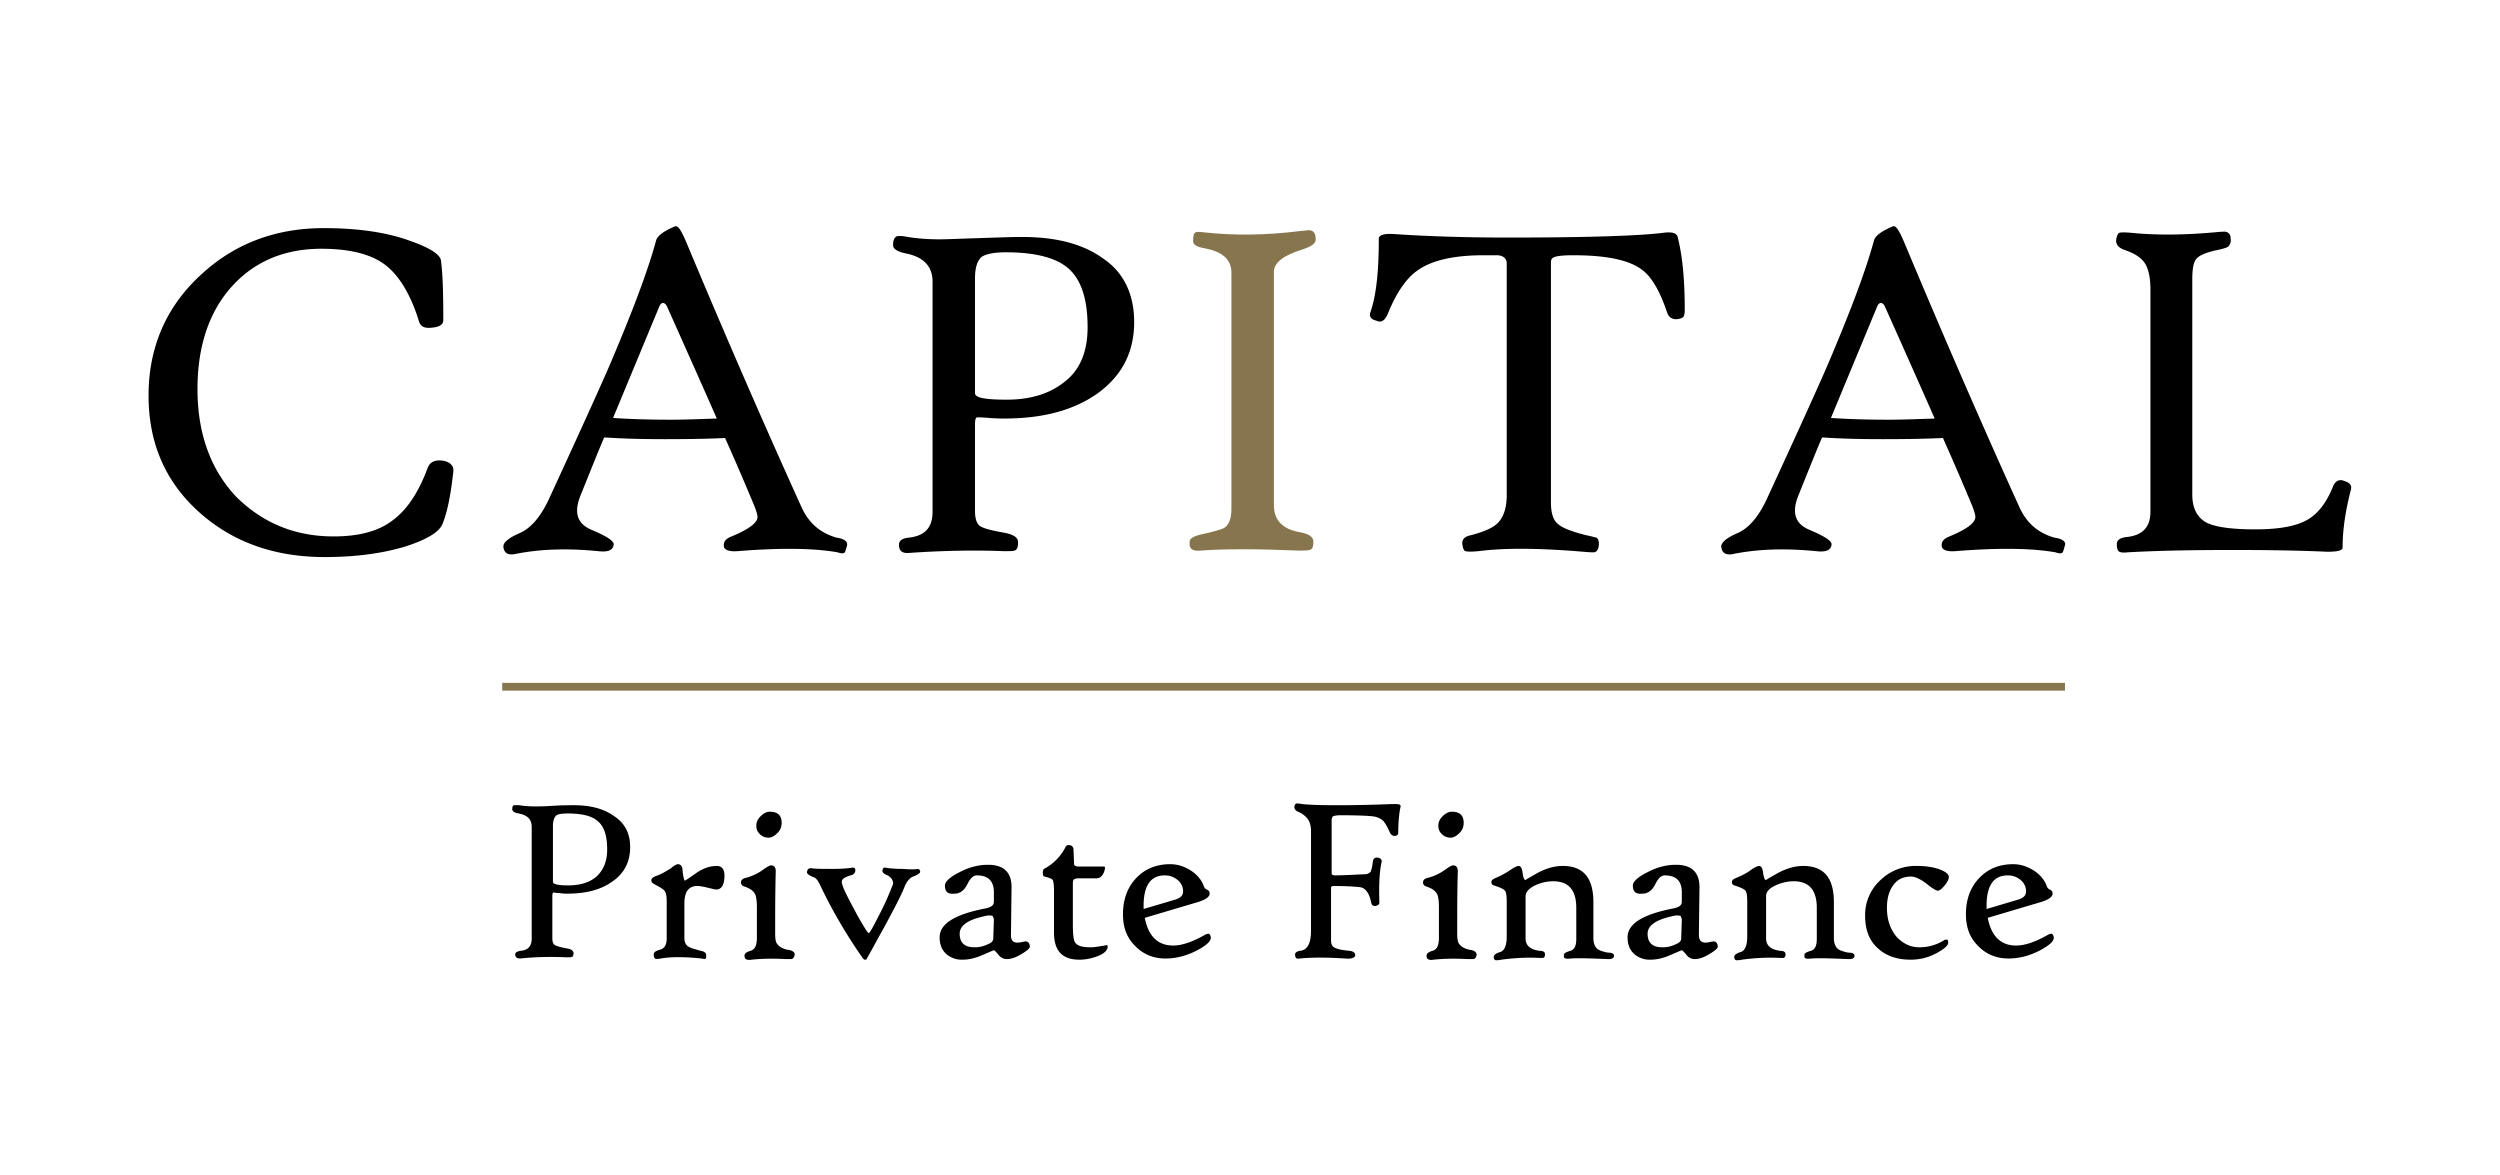 <svg xmlns="http://www.w3.org/2000/svg" viewBox="0 0 424.1 199.3">
    <title>Capital Private Finance Logo</title><desc>Capital Private Finance Logo</desc>
    <path d="M76.9 80c-.4 3.6-.9 6.5-1.8 8.8-.5 1.4-2.6 2.7-6.3 3.9-4 1.2-8.5 1.8-13.7 1.8-8.5 0-15.6-2.5-21.3-7.6-5.8-5.2-8.6-11.8-8.6-19.8 0-8.2 3-15.1 8.9-20.5 5.7-5.3 12.7-7.9 20.8-7.9 5.8 0 10.6.7 14.5 2.1 3.5 1.2 5.3 2.4 5.4 3.4.3 2.1.4 5.4.4 10.1 0 .8-.7 1.2-2.1 1.3-1.1.1-1.7-.2-2-1-1.4-4.6-3.4-7.9-5.8-9.7-2.4-1.8-6-2.7-10.8-2.7-6 0-11 2-14.8 6-4.1 4.3-6.2 10.3-6.2 17.8s2.2 13.6 6.5 18.2c4.5 4.5 10 6.8 16.6 6.8 4.3 0 7.7-.9 10.1-2.8 2.4-1.8 4.3-4.7 5.8-8.7.4-1.2 1.4-1.6 2.9-1.3 1.1.3 1.6.9 1.5 1.8M121.6 71c-1.8-4.1-4.6-10.4-8.4-18.9-.2-.5-.5-.7-.7-.7-.3 0-.5.2-.7.7L104 70.9c2.9.2 6.2.3 9.8.3 2.2 0 4.8-.1 7.8-.2m22.1 21.5c-.2.7-.3 1.2-.5 1.3-.2.1-.5.1-1.1-.1-3.9-.7-9.6-.8-17-.2-1.4.1-2.2-.2-2.3-.8-.1-.8.3-1.3 1.3-1.7 2.9-1.2 4.4-2.3 4.4-3.3 0-.4-.2-1-.5-1.8-2-4.8-3.7-8.7-5-11.6-1.9.1-5.3.2-10.2.2-4 0-7.4-.1-10.3-.3-1 2.3-2.3 5.6-4 9.8-.4 1-.6 1.8-.6 2.6 0 1.5.8 2.6 2.5 3.3 2.6 1.1 3.8 1.9 3.7 2.5-.1.9-.9 1.3-2.6 1.1-5.1-.5-9.8-.4-14.2.5-1.1.2-1.8-.2-1.9-1.2-.1-.7.8-1.5 2.6-2.3 2-.8 3.7-2.8 5.1-5.8 5.3-11.5 8.7-19 10.3-22.7 3.7-8.7 6.4-15.7 7.9-21.2.2-.8 1.3-1.6 3.2-2.4.5-.2 1 .6 1.8 2.4 5.9 14.1 12.4 29.2 19.7 45.3 1.2 2.6 3.1 4.3 5.9 5.1 1.4.2 1.9.7 1.8 1.3M184.5 55.5c0-4.8-1.1-8.1-3.3-10-2.1-1.8-5.6-2.7-10.6-2.7-2 0-3.4.3-4.1.8-.7.6-1.1 1.8-1.1 3.6v19.5c0 .8 1.8 1.1 5.4 1.1 4.2 0 7.5-1.1 10-3.2 2.5-2 3.7-5.1 3.7-9.1m7.9-.9c0 5.2-2.1 9.2-6.3 12.2-4 2.8-9.2 4.2-15.7 4.2-.5 0-1.4 0-2.6-.1-1.2-.1-1.9-.1-2-.1-.3 0-.4.4-.4 1.3v14.6c0 1.3.3 2.1.8 2.5.5.4 2 .8 4.3 1.2 1.5.3 2.2.8 2.2 1.6 0 .7-.1 1.1-.4 1.3-.2.2-.9.2-2 .2-4.9-.2-10.3-.1-16.1.3-1.2.1-1.7-.4-1.7-1.4 0-.7.6-1.1 1.7-1.2 2.7-.3 4-1.7 4-4.4v-39c0-2.6-1.5-4.2-4.5-4.8-1.5-.3-2.2-.8-2.2-1.4 0-.8.2-1.3.6-1.5.3-.1.9-.1 1.9.1 1.2.2 3.1.4 5.4.4 1.2 0 3.3-.1 6.5-.2 3.1-.1 5.6-.2 7.5-.2 5.8 0 10.4 1.2 13.8 3.7 3.4 2.3 5.2 6 5.2 10.7M285.8 52.7c0 .5-.1.8-.2 1-.1.2-.4.3-.8.4-1 .2-1.7-.2-2-1.1-1.2-3.6-2.6-6-4.2-7.2-2.2-1.7-6.1-2.5-11.7-2.5-2.3 0-3.5.2-3.7.7-.1.2-.1.4-.1.7v40.6c0 1.7.4 3 1.2 3.6.8.7 2.4 1.3 4.8 1.9 1 .2 1.6.4 1.7.4.4.2.5.8.4 1.5-.1.6-.4 1-.9 1-.1 0-.6 0-1.7-.1-7.2-.6-13.1-.7-17.8-.1-1.1.1-1.8.1-2.2 0-.3-.1-.4-.5-.5-1-.2-.9.3-1.5 1.4-1.7 2.3-.6 3.9-1.3 4.7-2.2.9-1 1.4-2.5 1.4-4.6V44.7c0-.8-.5-1.3-1.5-1.4h-2.4c-5.2 0-9 .9-11.4 2.7-1.8 1.3-3.5 3.8-4.9 7.3-.5 1.1-1.1 1.5-1.9 1.1-.9-.2-1.3-.7-1-1.5 1-2.9 1.4-7.1 1.4-12.4 0-.6.8-.9 2.5-.8 5.9.4 12.4.6 19.5.6 13.5 0 22.2-.3 26.2-.8 1.5-.2 2.3 0 2.5.7.9 3.6 1.2 7.7 1.2 12.5M328.2 71c-1.8-4.1-4.6-10.4-8.4-18.9-.2-.5-.5-.7-.7-.7-.3 0-.5.2-.7.7l-7.8 18.8c2.9.2 6.2.3 9.8.3 2.2 0 4.8-.1 7.8-.2m22.1 21.5c-.2.7-.3 1.2-.5 1.3-.2.1-.5.1-1.1-.1-3.9-.7-9.6-.8-17-.2-1.4.1-2.2-.2-2.3-.8-.1-.8.3-1.3 1.3-1.7 2.9-1.2 4.4-2.3 4.4-3.3 0-.4-.2-1-.5-1.8-2-4.8-3.7-8.7-5-11.6-1.9.1-5.3.2-10.2.2-4 0-7.4-.1-10.3-.3-1 2.3-2.3 5.6-4 9.8-.4 1-.6 1.8-.6 2.6 0 1.5.8 2.6 2.5 3.3 2.6 1.1 3.8 1.9 3.7 2.5-.1.9-.9 1.3-2.6 1.1-5.1-.5-9.8-.4-14.2.5-1.1.2-1.8-.2-1.9-1.2-.1-.7.8-1.5 2.6-2.3 2-.8 3.7-2.8 5.1-5.8 5.3-11.5 8.7-19 10.3-22.7 3.7-8.7 6.4-15.7 7.9-21.2.2-.8 1.3-1.6 3.2-2.4.5-.2 1 .6 1.8 2.4 5.9 14.1 12.4 29.2 19.7 45.3 1.2 2.6 3.1 4.3 5.9 5.1 1.4.2 2 .7 1.8 1.3M398.8 83.1c-.9 3.5-1.4 6.7-1.4 9.8 0 .5-.9.7-2.6.7-4.3-.2-9.6-.3-15.9-.3-6.7 0-12.7.1-18 .4-.8.1-1.3 0-1.5-.2-.2-.2-.3-.6-.3-1.2 0-.7.6-1.1 1.7-1.2 2.7-.3 4-1.7 4-4.3V49.1c0-1.9-.3-3.3-.8-4.2-.6-1.1-1.8-1.9-3.6-2.5-1.1-.4-1.5-1-1.4-1.8.1-.6.3-1 .5-1.1.3-.1 1-.1 2.1 0 4 .4 8.7.4 14.2-.1 1-.1 1.5-.1 1.7-.1.5.1.9.4.9 1.1.1.7-.1 1.2-.5 1.5-.2.1-.7.3-1.7.5-1.9.4-3.1.9-3.6 1.5s-.7 1.7-.7 3.5v36.5c0 2.3.8 3.8 2.3 4.7 1.5.8 4.3 1.2 8.4 1.2 3.9 0 6.7-.5 8.6-1.5 1.9-1 3.4-2.9 4.5-5.6.4-1.1 1.1-1.5 2-1.1 1 .3 1.3.8 1.1 1.5M103 144.1c0-2.3-.5-3.9-1.6-4.8-1-.9-2.7-1.3-5.1-1.3-1 0-1.7.1-2 .4-.3.3-.5.9-.5 1.7v9.5c0 .4.9.6 2.6.6 2 0 3.7-.5 4.9-1.6 1.1-1.1 1.7-2.5 1.7-4.5m3.9-.4c0 2.5-1 4.5-3.1 5.9-2 1.4-4.5 2-7.6 2-.3 0-.7 0-1.3-.1-.6 0-.9-.1-1-.1-.1 0-.2.2-.2.6v7.1c0 .6.1 1 .4 1.2.3.2 1 .4 2.1.6.7.1 1.1.4 1.1.8 0 .3-.1.5-.2.6-.1.1-.4.1-1 .1-2.4-.1-5-.1-7.8.2-.6 0-.9-.2-.9-.7 0-.3.3-.5.9-.6 1.3-.1 1.9-.8 1.9-2.1v-18.9c0-1.3-.7-2-2.2-2.3-.7-.1-1.1-.4-1.1-.7 0-.4.1-.7.3-.7h.9c.6.1 1.5.2 2.6.2.6 0 1.6 0 3.1-.1s2.7-.1 3.6-.1c2.8 0 5 .6 6.7 1.8 1.9 1.2 2.8 3 2.8 5.3M122.9 148.5c0 1.6-.5 2.4-1.4 2.4-.1 0-.6-.1-1.4-.3-.8-.2-1.4-.3-1.8-.3-1.5 0-2.2 1-2.2 3v5.8c0 .7.2 1.2.7 1.5.3.2 1 .4 2.1.7.6.1.9.4.9.7 0 .4 0 .6-.1.6-.1.1-.3.1-.7 0-2.9-.3-5.2-.3-6.9 0-.5.1-.9.1-1 0-.1-.1-.2-.3-.2-.7 0-.4.4-.6 1.1-.8.7-.2 1.1-.8 1.1-1.9v-6.3c0-.8-.1-1.4-.3-1.7-.2-.3-.8-.7-1.8-1.2l-.1-.1c-.3-.1-.4-.3-.4-.6s.3-.5.8-.7c.9-.3 1.7-.8 2.5-1.3.6-.5 1-.7 1.2-.7.5 0 .8.4.8 1.2.1 1 .3 1.6.4 1.6 0 0 .8-.5 2.2-1.5 1-.6 2-1 3.2-1 .8 0 1.3.5 1.3 1.6M132.6 139.6c0 .6-.2 1.2-.7 1.7-.5.5-1 .8-1.5.8-.6 0-1.1-.2-1.5-.6-.4-.4-.6-.8-.6-1.4 0-.6.2-1.1.7-1.6.5-.5 1-.8 1.6-.8 1.3 0 2 .6 2 1.9m2.2 22.4c-.1.4-.2.6-.5.7h-1c-2-.1-3.9-.1-5.8.1-.5.1-.8 0-1-.1-.1-.1-.2-.3-.2-.6s.3-.6 1-.8c.8-.2 1.1-1 1.1-2.2v-5.2c0-1-.1-1.8-.3-2.2-.3-.6-.9-1-1.8-1.3-.4-.1-.6-.4-.6-.7 0-.4.3-.7.9-.8 1.1-.3 2.1-.8 2.9-1.4.7-.5 1.1-.7 1.3-.7.5 0 .8.3.8 1-.1 3.5-.1 7-.1 10.6 0 .9.1 1.5.4 1.8.3.4.8.7 1.6.9 1 .1 1.4.5 1.3.9M156.1 147.9c0 .2-.4.5-1.2.8-.5.2-1 .7-1.4 1.6-.6 1.6-1.8 3.8-3.4 6.8-1.4 2.5-2.4 4.4-3.1 5.6 0 .1-.1.1-.3.1-.1 0-.2-.1-.3-.2-2.8-4-5.2-8.1-7.2-12.3-.4-.9-.8-1.4-1.2-1.5-.8-.3-1.1-.6-1.1-.8 0-.5.3-.8.8-.7.8.1 2 .1 3.6.1 1.5 0 2.6-.1 3.2-.2.4-.1.6.1.6.4 0 .5-.3.8-.8.9-1 .3-1.5.6-1.5 1.1 0 .2.1.5.2.8.4 1.1 1.3 2.7 2.4 4.8 1.2 2.1 1.8 3.1 2 3.1.1 0 .7-1 1.7-3 1.1-2.1 1.8-3.8 2.3-5.1.1-.1.1-.3.1-.4 0-.5-.3-.9-.9-1.3-.6-.2-.9-.5-.9-.7 0-.5.2-.7.6-.6.5.1 1.5.2 2.8.2 1.3.1 2.2.1 2.6 0 .1 0 .4.1.4.5M168.6 156.1c0-.3-.1-.5-.2-.7-.2-.1-.4-.1-.8-.1-3.2.6-4.8 1.6-4.8 3.1s.8 2.3 2.5 2.3c.7 0 1.3-.1 2-.4.8-.3 1.2-.6 1.2-1.1l.1-3.1zm6.1 4.5c0 .3-.5.7-1.5 1.3-1 .6-1.8.8-2.4.8-.5 0-1-.2-1.4-.7-.4-.5-.7-.8-.8-.8-.1 0-.7.3-1.9.8-1.1.5-2.3.8-3.4.8a4 4 0 0 1-2.7-.9c-.8-.7-1.2-1.6-1.2-2.9 0-2.3 2.6-3.9 7.8-4.9.9-.2 1.4-.5 1.4-1.1v-1.3c.1-2.2-.9-3.2-2.9-3.2-.6 0-1.1.5-1.6 1.5s-1.2 1.6-2.2 1.6c-1.1.1-1.6-.3-1.6-1.4 0-.6.8-1.4 2.4-2.2 1.7-.9 3.3-1.3 4.9-1.3 2.7 0 4 1.3 4 3.8l-.1 8.1c0 .9.3 1.3 1.1 1.3.1 0 .4 0 .8-.1s.6-.1.7-.1c.4.1.6.4.6.9M187.9 160.6c0 .6-.6 1.2-1.7 1.6-1 .4-2.1.6-3.1.6-2.9 0-4.3-1.5-4.3-4.6V151c0-.9-.1-1.5-.2-1.7-.1-.2-.6-.4-1.4-.6-.2 0-.3-.3-.3-.6 0-.4.1-.6.2-.7a8.5 8.5 0 0 0 3.7-3.8c.1-.2.4-.3.8-.2.3.1.4.3.5.5l.1 2.5c0 .2 0 .3.1.4.1.1.3.2.6.2h4.4c.2 0 .2.3 0 .9-.3.8-.8 1.1-1.3 1.1h-3c-.5 0-.8.1-.9.3-.1.1-.1.4-.1 1v6.5c0 1.6.1 2.7.4 3.1.4.6 1.3.8 2.7.8.5 0 1-.1 1.7-.2s1-.2 1-.2.1.1.1.3M200.7 151.2c0-.7-.3-1.4-.9-1.9-.6-.5-1.3-.8-2.2-.8-2.4 0-3.6 1.7-3.6 5.2v.5l5.4-1.6c.9-.3 1.3-.7 1.3-1.4m4.7 7.9c0 .6-.8 1.3-2.3 2.1-1.7.9-3.5 1.4-5.4 1.4-2 0-3.7-.7-5-2-1.5-1.4-2.2-3.2-2.2-5.5 0-2.6.8-4.7 2.4-6.3 1.5-1.5 3.4-2.2 5.6-2.2 1.3 0 2.5.4 3.7 1.2 1 .7 1.7 1.6 2 2.5.1.3.3.5.5.6.3.1.5.3.5.7 0 .5-.6 1-1.9 1.4l-9.1 2.7c.6 3.1 2.2 4.7 4.8 4.7 1.5 0 3.2-.6 5.2-1.7.3-.2.6-.3.9-.3.2.2.3.4.3.7M237.6 136.8c-.2.9-.4 2.4-.4 4.4 0 .4-.2.6-.6.6-.4 0-.6-.2-.8-.5-.4-1-.8-1.6-1.1-2-.4-.4-1-.7-1.7-.8-.7-.1-2.6-.2-5.6-.2-.7 0-1.1.1-1.3.2-.1.1-.2.3-.2.6v9c0 .3.2.4.6.4 1.2 0 2.9-.1 5.1-.2.4 0 .7-.2.9-.4.1-.2.3-.8.4-1.8.1-.5.4-.7.9-.6.4.1.6.3.6.6-.4 1.8-.5 4.1-.4 7 0 .3-.2.5-.7.6-.4 0-.6-.2-.7-.6-.3-1.6-1-2.5-1.9-2.6-.9-.1-2.4-.2-4.5-.2-.2 0-.4.1-.4.3v8.9c0 .7.2 1.1.7 1.3.4.2 1.2.4 2.5.5.6.1.9.3.9.8-.1.4-.7.6-1.7.5-3.1-.2-5.7-.2-7.7 0-.6.1-.8-.1-.8-.7 0-.3.3-.5.8-.6 1.3-.1 1.9-1.3 1.9-3.4V141c0-.9-.2-1.5-.5-2a4 4 0 0 0-1.7-1.3c-.5-.2-.7-.6-.6-1 .1-.2.2-.4.3-.4.1 0 .5 0 1 .1.8.1 2.8.2 5.9.2 3.6 0 6.8-.1 9.4-.2.9 0 1.3 0 1.3.2.2.1.1.1.1.2M248.3 139.6c0 .6-.2 1.2-.7 1.7-.5.5-1 .8-1.5.8-.6 0-1.1-.2-1.5-.6-.4-.4-.6-.8-.6-1.4 0-.6.2-1.1.7-1.6.5-.5 1-.8 1.6-.8 1.3 0 2 .6 2 1.9m2.2 22.4c-.1.4-.2.6-.5.7h-1c-2-.1-3.9-.1-5.8.1-.5.1-.8 0-1-.1-.1-.1-.2-.3-.2-.6s.3-.6 1-.8c.8-.2 1.1-1 1.1-2.2v-5.2c0-1-.1-1.8-.3-2.2-.3-.6-.9-1-1.8-1.3-.4-.1-.6-.4-.6-.7 0-.4.3-.7.9-.8 1.1-.3 2.1-.8 2.9-1.4.7-.5 1.1-.7 1.3-.7.5 0 .8.3.8 1-.1 3.5-.1 7-.1 10.6 0 .9.1 1.5.4 1.8.3.4.8.7 1.6.9 1 .1 1.3.5 1.3.9M273.8 162.1c0 .4-.3.6-.9.6-2.8-.1-5-.2-6.4-.1-.8.1-1.2 0-1.2-.3v-.3c0-.3.4-.5 1.1-.7.7-.2 1-.9 1-2V154c0-3-1.3-4.5-3.9-4.5-1.2 0-2.3.3-3.3.8-.9.5-1.4 1.1-1.4 1.7v7.2c0 1.2.8 1.9 2.4 2.1.6 0 .9.2.9.6 0 .3-.1.5-.3.6h-.7c-2.1-.1-4.2 0-6.4.3-.5.1-.8.1-.9.1-.3 0-.4-.3-.4-.6s.4-.6 1.1-.8c.7-.2 1.1-1.1 1.1-2.6v-6c0-1-.1-1.7-.4-1.9-.2-.2-.8-.5-1.8-.8-.3-.1-.4-.3-.4-.6s.3-.5.8-.7c.7-.3 1.5-.7 2.4-1.3.7-.5 1.2-.7 1.4-.7.4 0 .6.4.7 1.2.1.8.3 1.2.5 1.2-.1 0 .6-.4 2-1.2 1.5-.8 2.9-1.2 4.3-1.2 3.4 0 5.1 1.9 5.2 5.8v6.4c0 .8.2 1.4.6 1.8.3.3.9.5 1.8.7.8 0 1.1.2 1.1.5M285.3 156.1c0-.3-.1-.5-.2-.7-.2-.1-.4-.1-.8-.1-3.2.6-4.8 1.6-4.8 3.1s.8 2.3 2.5 2.3c.7 0 1.3-.1 2-.4.8-.3 1.2-.6 1.2-1.1l.1-3.1zm6.1 4.5c0 .3-.5.7-1.5 1.3-1 .6-1.8.8-2.4.8-.5 0-1-.2-1.4-.7-.4-.5-.7-.8-.8-.8-.1 0-.7.3-1.9.8-1.1.5-2.3.8-3.4.8a4 4 0 0 1-2.7-.9c-.8-.7-1.2-1.6-1.2-2.9 0-2.3 2.6-3.9 7.8-4.9.9-.2 1.4-.5 1.4-1.1v-1.3c.1-2.2-.9-3.2-2.9-3.2-.6 0-1.1.5-1.6 1.5s-1.2 1.6-2.2 1.6c-1.1.1-1.6-.3-1.6-1.4 0-.6.8-1.4 2.4-2.2 1.7-.9 3.3-1.3 4.9-1.3 2.7 0 4 1.3 4 3.8l-.1 8.1c0 .9.4 1.3 1.1 1.3.1 0 .4 0 .8-.1s.6-.1.7-.1c.4.1.6.4.6.9M314.6 162.1c0 .4-.3.6-.9.6-2.8-.1-5-.2-6.4-.1-.8.1-1.2 0-1.2-.3v-.3c0-.3.4-.5 1.1-.7.7-.2 1-.9 1-2V154c0-3-1.3-4.5-3.9-4.5-1.2 0-2.3.3-3.3.8s-1.4 1.1-1.4 1.7v7.2c0 1.2.8 1.9 2.4 2.1.6 0 .9.2.9.6 0 .3-.1.5-.3.6h-.7c-2.1-.1-4.2 0-6.4.3-.5.1-.8.1-.9.1-.3 0-.4-.3-.4-.6s.4-.6 1.1-.8c.7-.2 1.1-1.1 1.1-2.6v-6c0-1-.1-1.7-.4-1.9-.2-.2-.8-.5-1.8-.8-.3-.1-.4-.3-.4-.6s.3-.5.8-.7c.7-.3 1.6-.7 2.4-1.3.7-.5 1.2-.7 1.4-.7.4 0 .6.4.7 1.2.1.8.3 1.2.5 1.2-.1 0 .6-.4 2-1.2 1.5-.8 2.9-1.2 4.3-1.2 3.4 0 5.1 1.9 5.2 5.8v6.4c0 .8.2 1.4.6 1.8.3.3.9.5 1.8.7.8 0 1.1.2 1.1.5M330.5 159.9c0 .5-.7 1.1-2 1.8-1.5.8-2.9 1.1-4.4 1.1-2.2 0-4.1-.6-5.5-1.9-1.5-1.3-2.2-3.2-2.2-5.5a8 8 0 0 1 2.6-6.1 8.6 8.6 0 0 1 6.2-2.4c1.5 0 2.8.2 3.9.6 1 .4 1.5.8 1.5 1.3 0 .3-.2.8-.7 1.4-.5.6-.9.9-1.2.9-.2 0-.7-.3-1.4-.8-1.3-1.1-2.4-1.6-3.1-1.6-1.2 0-2.2.4-2.9 1.3-.8 1-1.2 2.3-1.2 4 0 2.1.6 3.7 1.7 5 1.1 1.1 2.3 1.7 3.8 1.7s2.9-.4 4.2-1.2c.1-.1.3-.1.5-.1.1 0 .2.2.2.5M343.7 151.2c0-.7-.3-1.4-.9-1.9-.6-.5-1.3-.8-2.2-.8-2.4 0-3.6 1.7-3.6 5.2v.5l5.4-1.6c.9-.3 1.3-.7 1.3-1.4m4.7 7.9c0 .6-.8 1.3-2.3 2.1-1.7.9-3.5 1.4-5.4 1.4-2 0-3.7-.7-5-2-1.5-1.4-2.2-3.2-2.2-5.5 0-2.6.8-4.7 2.4-6.3 1.5-1.5 3.4-2.2 5.6-2.2 1.3 0 2.5.4 3.7 1.2 1 .7 1.7 1.6 2 2.5.1.3.3.5.5.6.3.1.5.3.5.7 0 .5-.6 1-1.9 1.4l-9.1 2.7c.6 3.1 2.2 4.7 4.8 4.7 1.5 0 3.2-.6 5.2-1.7.3-.2.6-.3.9-.3.2.2.3.4.3.7"/>
    <path d="M223.2 40.6c0 .7-.7 1.2-2.2 1.7-3.3 1-4.9 2.3-4.9 3.8v39.6c0 2.6 1.5 4.1 4.5 4.6 1.5.3 2.2.8 2.2 1.6 0 .7-.1 1.1-.4 1.3-.3.2-1 .2-2.1.2-7.2-.3-12.7-.3-16.6 0-1 .1-1.6-.1-1.8-.6-.1-.2-.1-.5-.1-.9 0-.5.6-.9 1.8-1.2 2.3-.5 3.6-.9 4-1.1.9-.5 1.3-1.7 1.3-3.3v-40c0-2.3-1.5-3.6-4.6-4.2-1.3-.2-1.9-.6-1.9-1.2 0-.8.1-1.3.3-1.4.2-.2.7-.2 1.4-.1 5.3.6 10.8.5 16.4-.2 1.1-.1 1.7-.2 1.9-.1.6.2.8.7.8 1.5" fill="#86754d"/>
    <path fill="none" stroke="#86754d" stroke-width="1.32" stroke-miterlimit="10" d="M85.2 116.5h265.1"/>
</svg>
